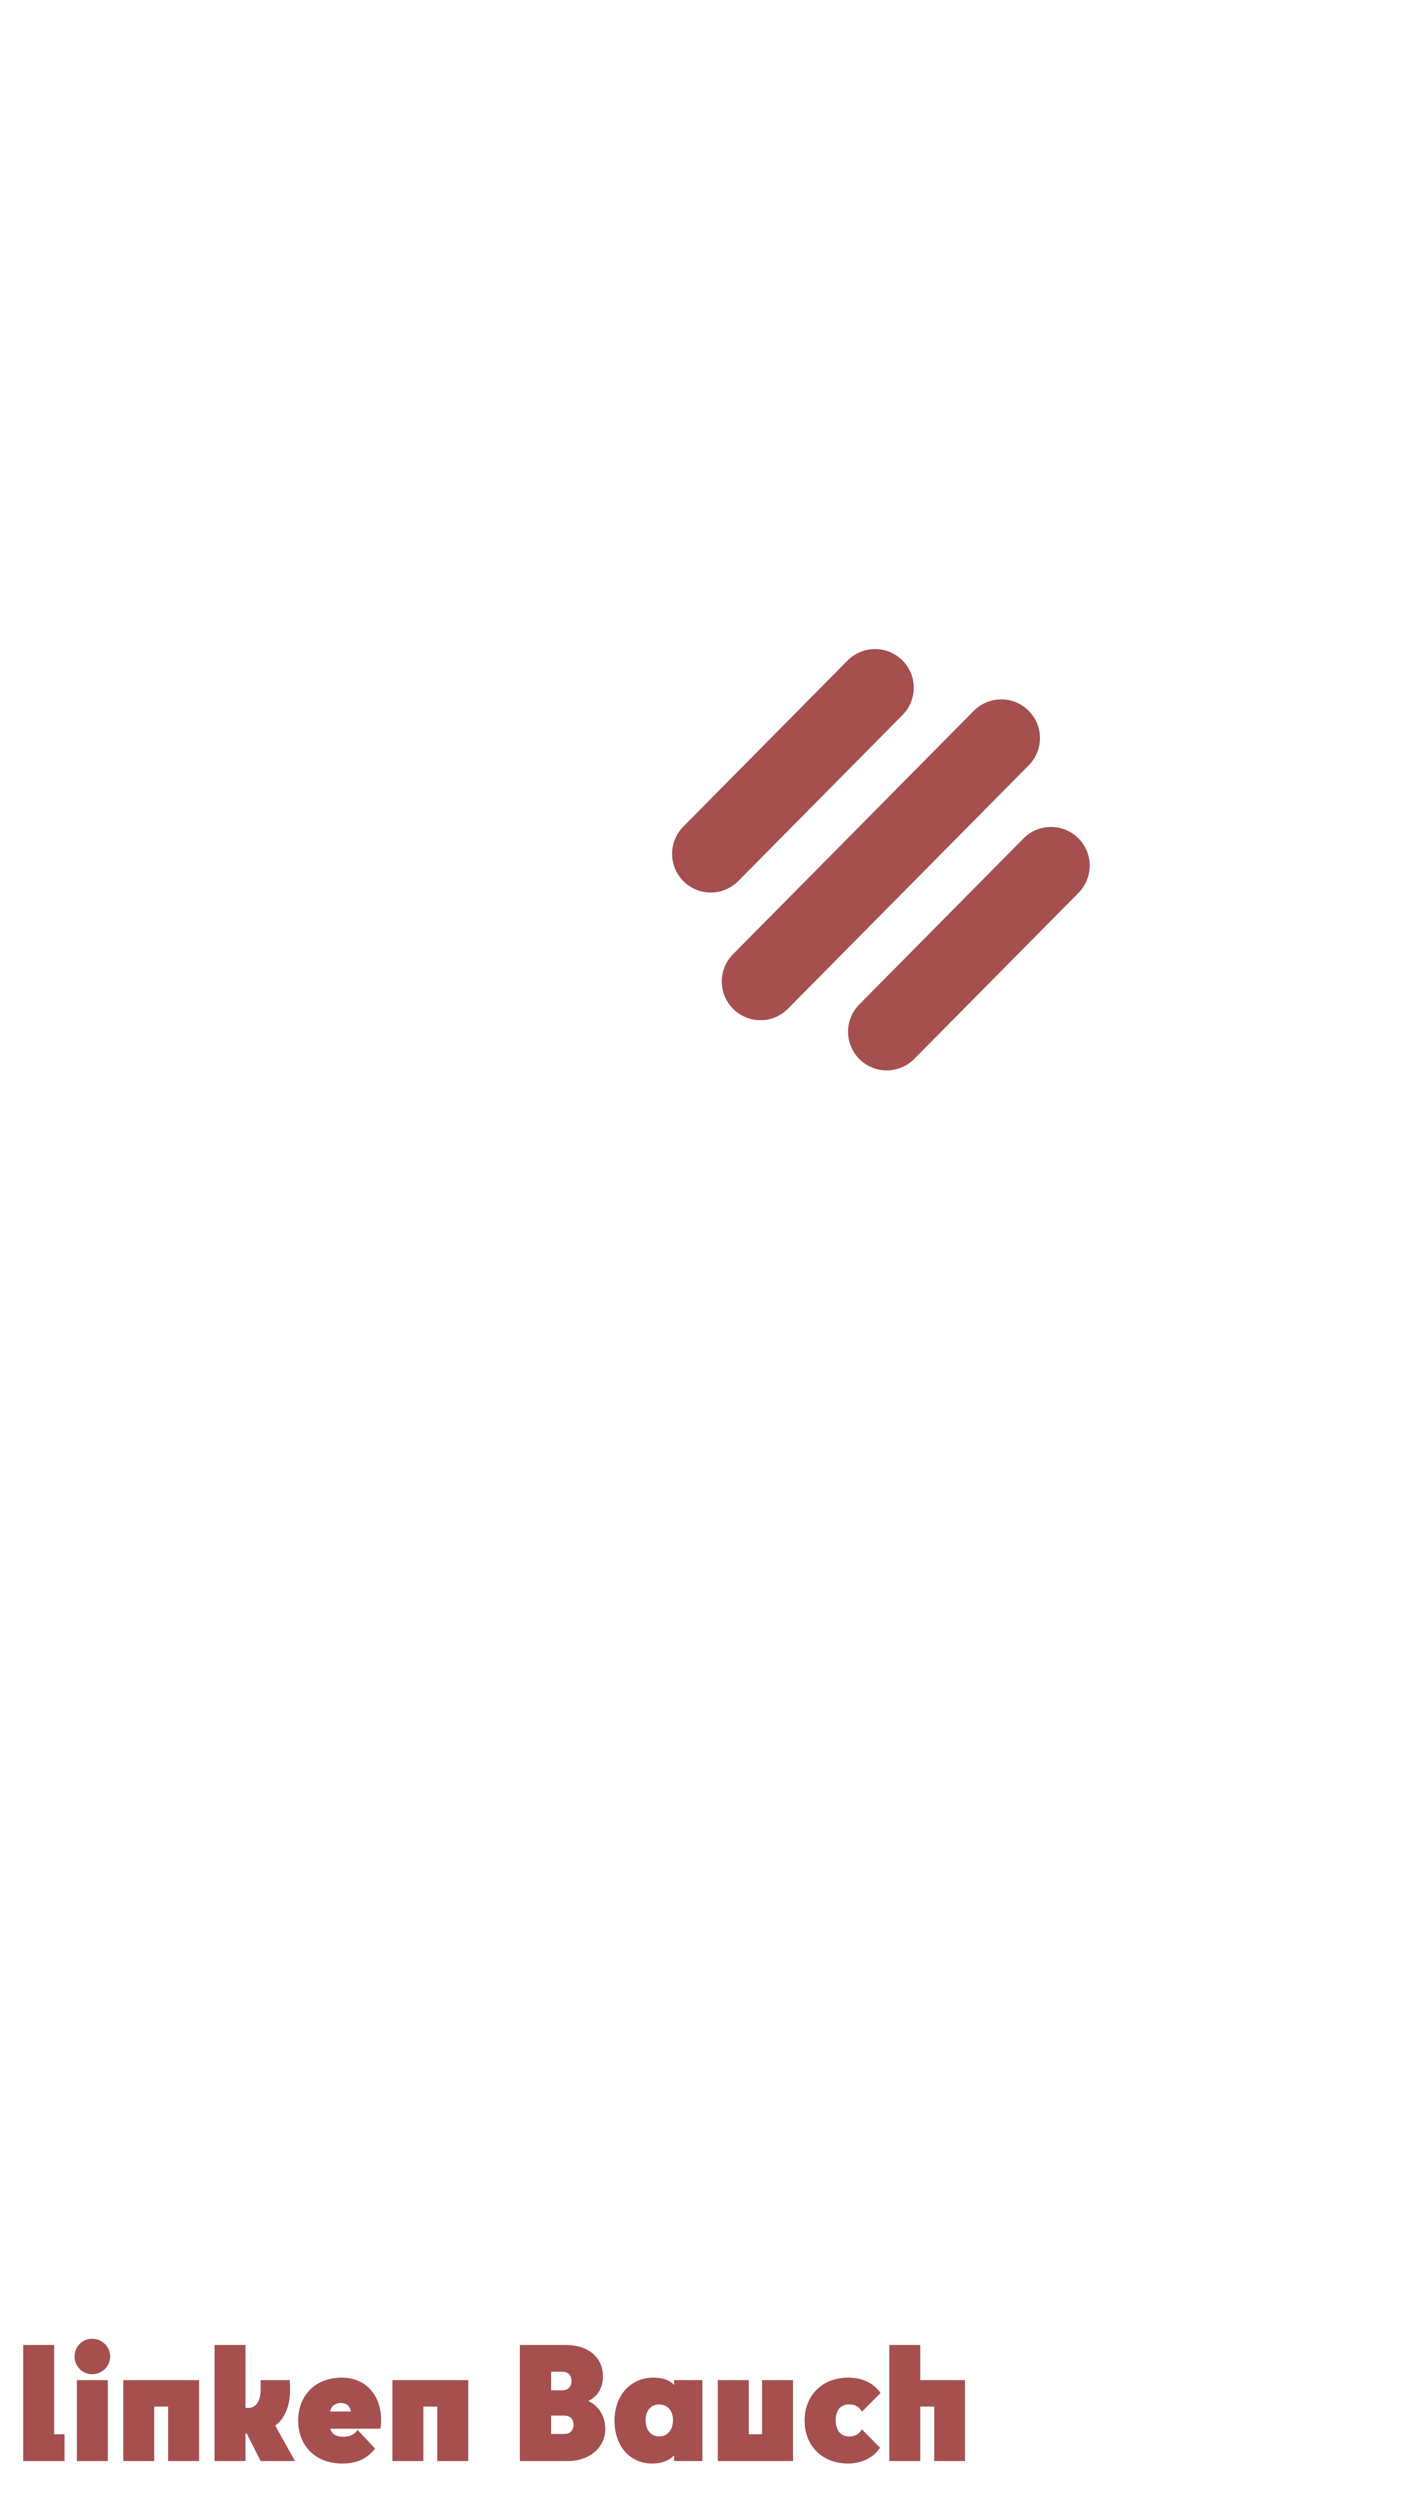 <svg width="183" height="323" viewBox="0 0 183 323" fill="none" xmlns="http://www.w3.org/2000/svg">
<path d="M5.18 290.76C5.18 290.14 4.78 289.72 4.14 289.72C3.58 289.72 3.14 290.16 3.14 290.74C3.14 291.3 3.52 291.72 4.06 291.78C3.98 292 3.9 292.22 3.82 292.44L3.06 294.3L3.8 294.56L4.62 292.68C4.9 292.02 5.18 291.46 5.18 290.76ZM8.34 290.76C8.34 290.14 7.94 289.72 7.3 289.72C6.74 289.72 6.3 290.16 6.3 290.74C6.3 291.3 6.68 291.72 7.22 291.78C7.14 292 7.06 292.22 6.98 292.44L6.22 294.3L6.96 294.56L7.78 292.68C8.06 292.02 8.34 291.46 8.34 290.76ZM11.006 292H19.566V290.54H12.646V285.12H19.066V283.68H12.646V278.44H19.466V277H11.006V292ZM23.194 284.2C23.194 283.38 23.874 282.78 24.874 282.78C25.994 282.78 26.774 283.48 27.094 284.4L28.294 283.74C27.814 282.44 26.674 281.42 24.834 281.42C22.974 281.42 21.634 282.62 21.634 284.22C21.634 285.76 22.554 286.52 23.874 287.12L25.134 287.7C26.194 288.18 26.694 288.66 26.694 289.38C26.694 290.38 25.954 290.92 24.894 290.92C23.534 290.92 22.654 289.96 22.454 288.96L21.194 289.64C21.514 291.08 22.734 292.32 24.794 292.32C26.934 292.32 28.294 291.1 28.294 289.38C28.294 287.88 27.394 287.08 26.074 286.48L24.714 285.86C23.674 285.38 23.194 284.96 23.194 284.2ZM36.225 292H40.685V290.58H37.825V283.14H40.985V281.74H37.825V279H36.225V281.74H35.045V283.14H36.225V292ZM51.255 292V281.74H49.656V290.58H44.535V281.74H42.935V292H51.255ZM54.78 292H59.24V290.58H56.38V283.14H59.54V281.74H56.38V279H54.78V281.74H53.6V283.14H54.78V292ZM67.686 284.2C67.686 283.38 68.366 282.78 69.366 282.78C70.486 282.78 71.266 283.48 71.586 284.4L72.786 283.74C72.306 282.44 71.166 281.42 69.326 281.42C67.466 281.42 66.126 282.62 66.126 284.22C66.126 285.76 67.046 286.52 68.366 287.12L69.626 287.7C70.686 288.18 71.186 288.66 71.186 289.38C71.186 290.38 70.446 290.92 69.386 290.92C68.026 290.92 67.146 289.96 66.946 288.96L65.686 289.64C66.006 291.08 67.226 292.32 69.286 292.32C71.426 292.32 72.786 291.1 72.786 289.38C72.786 287.88 71.886 287.08 70.566 286.48L69.206 285.86C68.166 285.38 67.686 284.96 67.686 284.2ZM75.561 292H80.021V290.58H77.161V283.14H80.321V281.74H77.161V279H75.561V281.74H74.381V283.14H75.561V292ZM84.955 279.82C85.535 279.82 85.995 279.34 85.995 278.74C85.995 278.18 85.535 277.7 84.955 277.7C84.375 277.7 83.875 278.18 83.875 278.74C83.875 279.34 84.375 279.82 84.955 279.82ZM89.135 279.82C89.715 279.82 90.195 279.34 90.195 278.74C90.195 278.18 89.715 277.7 89.135 277.7C88.575 277.7 88.075 278.18 88.075 278.74C88.075 279.34 88.575 279.82 89.135 279.82ZM81.375 286.86C81.375 289.98 83.455 292.32 86.715 292.32C88.695 292.3 90.215 291.28 90.715 289.94H90.755C90.735 290.26 90.715 290.6 90.715 291.06V292H92.215V281.74H90.715V282.48C90.715 283 90.735 283.28 90.755 283.58H90.715C90.255 282.46 88.795 281.42 86.755 281.42C83.575 281.42 81.375 283.74 81.375 286.86ZM86.815 290.88C84.635 290.88 82.995 289.16 82.995 286.86C82.995 284.54 84.635 282.84 86.815 282.84C89.075 282.84 90.675 284.54 90.675 286.86C90.675 289.16 89.075 290.88 86.815 290.88ZM95.377 281.74V292H96.977V283.14H102.217V292H103.817V281.74H95.377ZM106.238 286.86C106.238 290.02 108.338 292.32 111.538 292.32C113.338 292.32 114.898 291.54 115.598 290.06H115.658C115.618 290.36 115.598 290.7 115.598 291.16V292H117.078V277H115.498V282.24C115.498 282.78 115.518 283.06 115.538 283.34H115.478C114.838 282.14 113.218 281.42 111.558 281.42C108.358 281.42 106.238 283.72 106.238 286.86ZM111.718 290.86C109.518 290.86 107.878 289.16 107.878 286.86C107.878 284.54 109.518 282.84 111.718 282.84C113.958 282.84 115.558 284.54 115.558 286.86C115.558 289.16 113.958 290.86 111.718 290.86ZM121.06 279.82C121.62 279.82 122.08 279.38 122.08 278.78C122.08 278.22 121.62 277.78 121.06 277.78C120.48 277.78 120.04 278.22 120.04 278.78C120.04 279.38 120.48 279.82 121.06 279.82ZM121.86 292V281.74H120.26V292H121.86ZM124.285 286.72C124.285 289.78 126.485 292.02 129.465 292.02C131.445 292.02 132.905 291 133.345 289.84H133.405C133.365 290.18 133.345 290.44 133.345 290.94V295.18H127.245V296.6H134.945V281.74H133.465V282.5C133.465 282.96 133.485 283.26 133.505 283.58H133.445C132.945 282.38 131.445 281.42 129.405 281.42C126.425 281.42 124.285 283.64 124.285 286.72ZM129.665 282.84C131.845 282.84 133.425 284.46 133.425 286.7C133.425 288.92 131.845 290.56 129.665 290.56C127.525 290.56 125.925 288.94 125.925 286.7C125.925 284.46 127.525 282.84 129.665 282.84ZM144.068 279.82C144.627 279.82 145.088 279.38 145.088 278.78C145.088 278.22 144.627 277.78 144.068 277.78C143.488 277.78 143.048 278.22 143.048 278.78C143.048 279.38 143.488 279.82 144.068 279.82ZM144.868 292V281.74H143.268V292H144.868ZM162.013 285.2C162.013 282.98 160.433 281.42 158.133 281.42C156.733 281.42 155.633 282.06 154.993 283.12C154.373 282.06 153.273 281.42 151.833 281.42C149.593 281.42 147.913 282.98 147.913 285.2V292H149.513V285.2C149.513 283.82 150.473 282.84 151.853 282.84C153.213 282.84 154.173 283.82 154.173 285.2V292H155.773V285.2C155.773 283.82 156.713 282.84 158.073 282.84C159.453 282.84 160.413 283.82 160.413 285.2V292H162.013V285.2ZM146.035 307.74H144.375L142.195 316.58H142.115L139.755 307.74H137.335L134.975 316.58H134.895L132.715 307.74H131.015L133.795 318H136.035L138.475 309.14H138.555L140.995 318H143.335L146.035 307.74ZM156.854 316.26L155.914 315.3C155.114 316.3 154.034 316.88 152.654 316.88C150.634 316.88 149.174 315.54 148.894 313.56H157.634C157.654 313.4 157.674 313.06 157.674 312.86C157.674 309.76 155.614 307.42 152.614 307.42C149.514 307.42 147.214 309.74 147.214 312.86C147.214 315.98 149.514 318.32 152.634 318.32C154.394 318.32 155.854 317.6 156.854 316.26ZM152.594 308.84C154.574 308.84 155.954 310.26 156.074 312.2H148.894C149.154 310.2 150.614 308.84 152.594 308.84ZM161.567 318V309.14H166.807V318H168.407V307.74H161.567V303H159.967V318H161.567ZM171.808 313.36H173.408V303H171.808V313.36ZM172.568 318.2C173.148 318.2 173.648 317.72 173.648 317.1C173.648 316.5 173.148 316.02 172.568 316.02C171.968 316.02 171.468 316.5 171.468 317.1C171.468 317.72 171.968 318.2 172.568 318.2ZM179.364 306.56C179.364 307.18 179.764 307.6 180.404 307.6C180.964 307.6 181.404 307.16 181.404 306.58C181.404 306.02 181.024 305.6 180.484 305.54C180.564 305.32 180.644 305.1 180.724 304.88L181.484 303.02L180.744 302.76L179.924 304.64C179.644 305.3 179.364 305.86 179.364 306.56ZM176.184 306.56C176.184 307.18 176.584 307.6 177.224 307.6C177.784 307.6 178.224 307.16 178.224 306.58C178.224 306.02 177.844 305.6 177.304 305.54C177.384 305.32 177.464 305.1 177.544 304.88L178.304 303.02L177.564 302.76L176.744 304.64C176.464 305.3 176.184 305.86 176.184 306.56Z" fill="white"/>
<path d="M3 318H8.34V314.54H7V303H3V318ZM11.914 306.78C13.194 306.78 14.234 305.76 14.234 304.48C14.234 303.22 13.194 302.2 11.914 302.2C10.634 302.2 9.634 303.22 9.634 304.48C9.634 305.76 10.634 306.78 11.914 306.78ZM13.934 318V307.54H9.934V318H13.934ZM15.93 307.54V318H19.93V310.96H21.73V318H25.73V307.54H15.93ZM27.727 318H31.727V314.44H31.887L33.687 318H38.127L35.567 313.42C37.067 312.3 37.487 310.44 37.487 308.74C37.487 308.22 37.467 307.96 37.447 307.54H33.667C33.687 308.18 33.687 308.42 33.687 308.68C33.687 310.34 33.067 311.14 32.007 311.14C31.907 311.14 31.787 311.14 31.727 311.12V303H27.727V318ZM48.475 316.38L46.215 313.98C45.715 314.64 45.175 314.86 44.375 314.86C43.415 314.86 42.895 314.52 42.675 313.82H49.155C49.235 313.46 49.255 313.1 49.255 312.72C49.255 309.44 47.235 307.22 44.175 307.22C40.815 307.22 38.535 309.46 38.535 312.78C38.535 316.04 40.795 318.32 44.215 318.32C45.995 318.32 47.375 317.8 48.475 316.38ZM44.075 310.5C44.815 310.5 45.235 310.94 45.355 311.6H42.655C42.835 310.88 43.275 310.5 44.075 310.5ZM50.715 307.54V318H54.715V310.96H56.515V318H60.515V307.54H50.715ZM78.226 313.88C78.226 312.5 77.646 311 76.026 310.24C77.446 309.58 77.926 308.24 77.926 307.08C77.926 304.56 75.986 303 73.126 303H67.186V318H73.406C76.266 318 78.226 316.16 78.226 313.88ZM71.226 306.46H72.666C73.466 306.46 73.866 306.94 73.866 307.66C73.866 308.32 73.486 308.86 72.606 308.86H71.226V306.46ZM72.946 314.5H71.226V312.12H72.886C73.746 312.12 74.126 312.66 74.126 313.3C74.126 313.96 73.726 314.5 72.946 314.5ZM79.415 312.78C79.415 316.1 81.454 318.32 84.254 318.32C85.434 318.32 86.394 318 87.075 317.32H87.154C87.135 317.4 87.115 317.56 87.115 317.7V318H90.775V307.54H87.115V307.84C87.115 307.96 87.135 308.06 87.154 308.12H87.075C86.475 307.5 85.594 307.22 84.434 307.22C81.575 307.22 79.415 309.44 79.415 312.78ZM85.195 314.82C84.154 314.82 83.434 314 83.434 312.72C83.434 311.46 84.154 310.68 85.195 310.68C86.234 310.68 86.975 311.46 86.975 312.72C86.975 314 86.234 314.82 85.195 314.82ZM102.486 318V307.54H98.486V314.54H96.766V307.54H92.766V318H102.486ZM113.804 309.2C112.844 307.88 111.424 307.22 109.604 307.22C106.284 307.22 103.984 309.5 103.984 312.78C103.984 316.04 106.284 318.32 109.604 318.32C111.504 318.32 113.064 317.4 113.724 316.26L111.384 313.9C111.104 314.36 110.704 314.82 109.704 314.82C108.644 314.82 108.004 314 108.004 312.72C108.004 311.44 108.644 310.68 109.704 310.68C110.704 310.68 111.084 311.12 111.404 311.62L113.804 309.2ZM118.934 318V310.96H120.734V318H124.714V307.54H118.934V303H114.934V318H118.934Z" fill="#A54F4F"/>
<g filter="url(#filter0_d_319_6)">
<path d="M92.76 170.194L106.77 151.849M92.76 246.911V170.194L78.55 151.849M168.51 5.863C168.51 5.863 148.38 52.5 157.46 114.834C166.54 177.168 161.81 246.911 161.81 246.911M5.15 5.863C5.15 5.863 25.28 52.5 16.2 114.834C7.12 177.168 11.85 246.911 11.85 246.911" stroke="white" stroke-width="10" stroke-linecap="round" stroke-linejoin="round"/>
</g>
<path d="M135.83 111.852L114.6 133.311M129.4 95.367L98.28 126.822M113.09 88.868L91.86 110.326" stroke="#A54F4F" stroke-width="10" stroke-linecap="round" stroke-linejoin="round"/>
<defs>
<filter id="filter0_d_319_6" x="0.149" y="0.862" width="177.362" height="255.05" filterUnits="userSpaceOnUse" color-interpolation-filters="sRGB">
<feFlood flood-opacity="0" result="BackgroundImageFix"/>
<feColorMatrix in="SourceAlpha" type="matrix" values="0 0 0 0 0 0 0 0 0 0 0 0 0 0 0 0 0 0 127 0" result="hardAlpha"/>
<feOffset dx="4" dy="4"/>
<feColorMatrix type="matrix" values="0 0 0 0 0.651 0 0 0 0 0.31 0 0 0 0 0.314 0 0 0 1 0"/>
<feBlend mode="normal" in2="BackgroundImageFix" result="effect1_dropShadow_319_6"/>
<feBlend mode="normal" in="SourceGraphic" in2="effect1_dropShadow_319_6" result="shape"/>
</filter>
</defs>
</svg>
